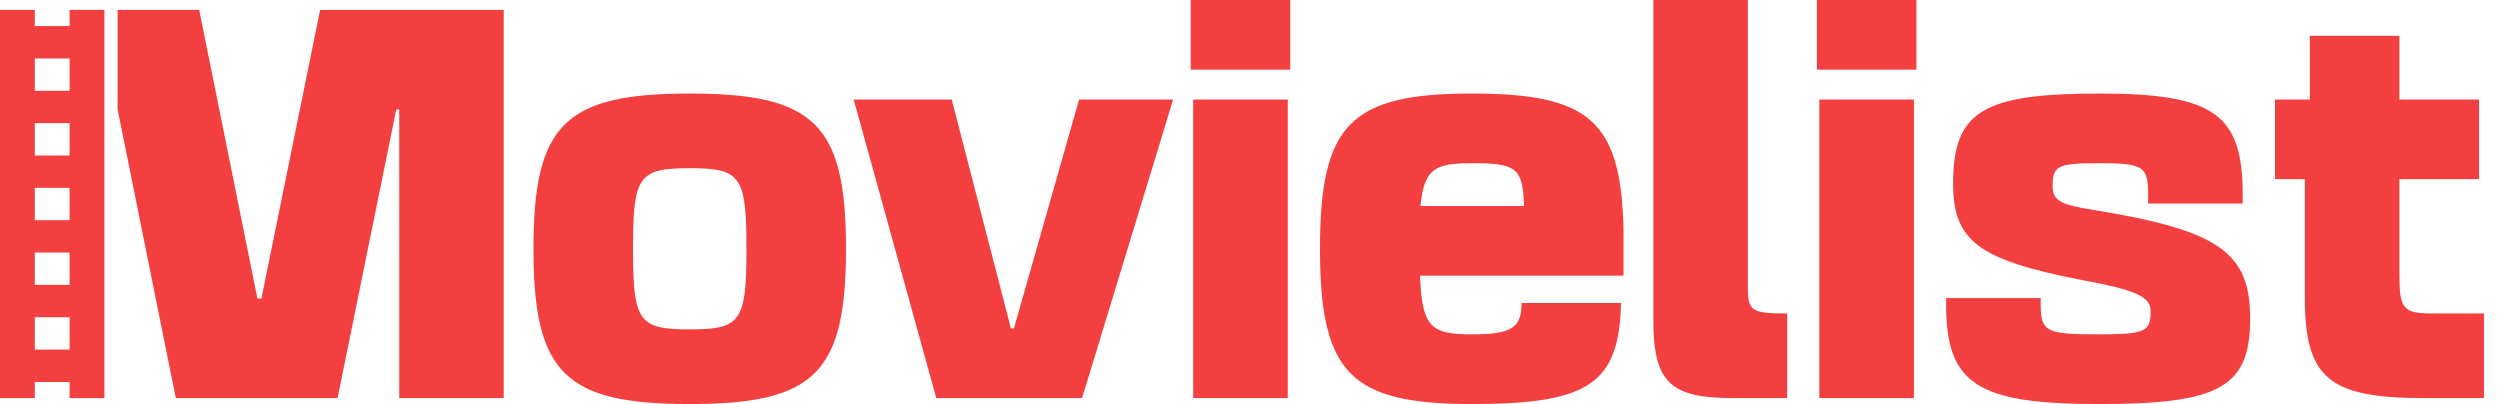 <svg width="198" height="32" viewBox="0 0 99 16" fill="none" xmlns="http://www.w3.org/2000/svg">
<path fill-rule="evenodd" clip-rule="evenodd" d="M50.995 15.764H47.251V3.941H50.995V15.764ZM51.093 2.759H47.152V0H51.093V2.759ZM27.314 6.66C29.343 6.66 29.56 6.975 29.56 9.852C29.56 12.729 29.343 13.044 27.314 13.044C25.284 13.044 25.067 12.729 25.067 9.852C25.067 6.975 25.284 6.66 27.314 6.66ZM21.126 9.852C21.126 14.778 22.368 16 27.314 16C32.259 16 33.501 14.778 33.501 9.852C33.501 4.926 32.259 3.704 27.314 3.704C22.368 3.704 21.126 4.926 21.126 9.852ZM46.456 3.941H42.732L40.151 13.005H40.032L37.688 3.941H33.806L37.077 15.764H42.85L46.456 3.941ZM64.193 12H60.252C60.252 12.985 59.858 13.241 58.301 13.241C56.685 13.241 56.311 12.985 56.232 10.916H64.291V9.084C64.193 4.788 62.952 3.704 58.282 3.704C53.474 3.704 52.272 4.926 52.272 9.852C52.272 14.778 53.474 16 58.282 16C62.932 16 64.114 15.192 64.193 12ZM56.252 8.158C56.39 6.66 56.843 6.463 58.301 6.463C60.035 6.463 60.311 6.64 60.351 8.158H56.252ZM69.216 11.409C69.216 12.315 69.374 12.414 70.773 12.414V15.764H68.625C66.083 15.764 65.453 15.113 65.472 12.532V0H69.216V11.409ZM72.046 15.764H75.79V3.941H72.046V15.764ZM71.948 2.759H75.889V0H71.948V2.759ZM80.811 11.803V12.059C80.811 13.123 81.028 13.241 83.037 13.241C84.949 13.241 85.165 13.143 85.165 12.335C85.165 11.744 84.614 11.488 82.368 11.074C78.348 10.286 77.343 9.537 77.343 7.271C77.343 4.414 78.505 3.704 83.136 3.704C87.668 3.704 88.811 4.512 88.811 7.704V8.059H85.067V7.704C85.067 6.581 84.87 6.463 83.136 6.463C81.461 6.463 81.284 6.562 81.284 7.389C81.284 7.941 81.619 8.118 82.919 8.315C87.865 9.123 89.106 9.99 89.106 12.611C89.106 15.33 87.904 16 83.136 16C78.289 16 77.067 15.212 77.067 12.059V11.803H80.811ZM98.365 12.414H96.375C95.154 12.414 95.016 12.256 95.016 10.818V7.094H98.168V3.941H95.016V1.419H91.469V3.941H90.09V7.094H91.272V11.783C91.272 14.975 92.218 15.764 96.001 15.764H98.365V12.414ZM6.963 15.764L4.658 4.335V0.394H7.889L10.194 11.823H10.352L12.677 0.394H19.948V15.764H15.81V4.335H15.692L13.367 15.764H6.963ZM0 0.392H1.378V1.033H2.756V0.392H4.134V1.033H4.134V2.314H4.134V3.595H4.134V4.876H4.134V6.158H4.134V7.439H4.134V8.72H4.134V10.001H4.134V11.282H4.134V12.563H4.134V13.845H4.134V15.126H4.134V15.766H2.756V15.126H1.378V15.766H0V15.126V13.845V12.563V11.282V10.001V8.72V7.439V6.158V4.876V3.595V2.314V1.033V0.392ZM1.378 3.595V2.314H2.756V3.595H1.378ZM1.378 4.876V6.158H2.756V4.876H1.378ZM1.378 8.72V7.439H2.756V8.72H1.378ZM1.378 10.001V11.282H2.756V10.001H1.378ZM1.378 13.845V12.563H2.756V13.845H1.378Z" fill="#F33F3F"/>
</svg>
